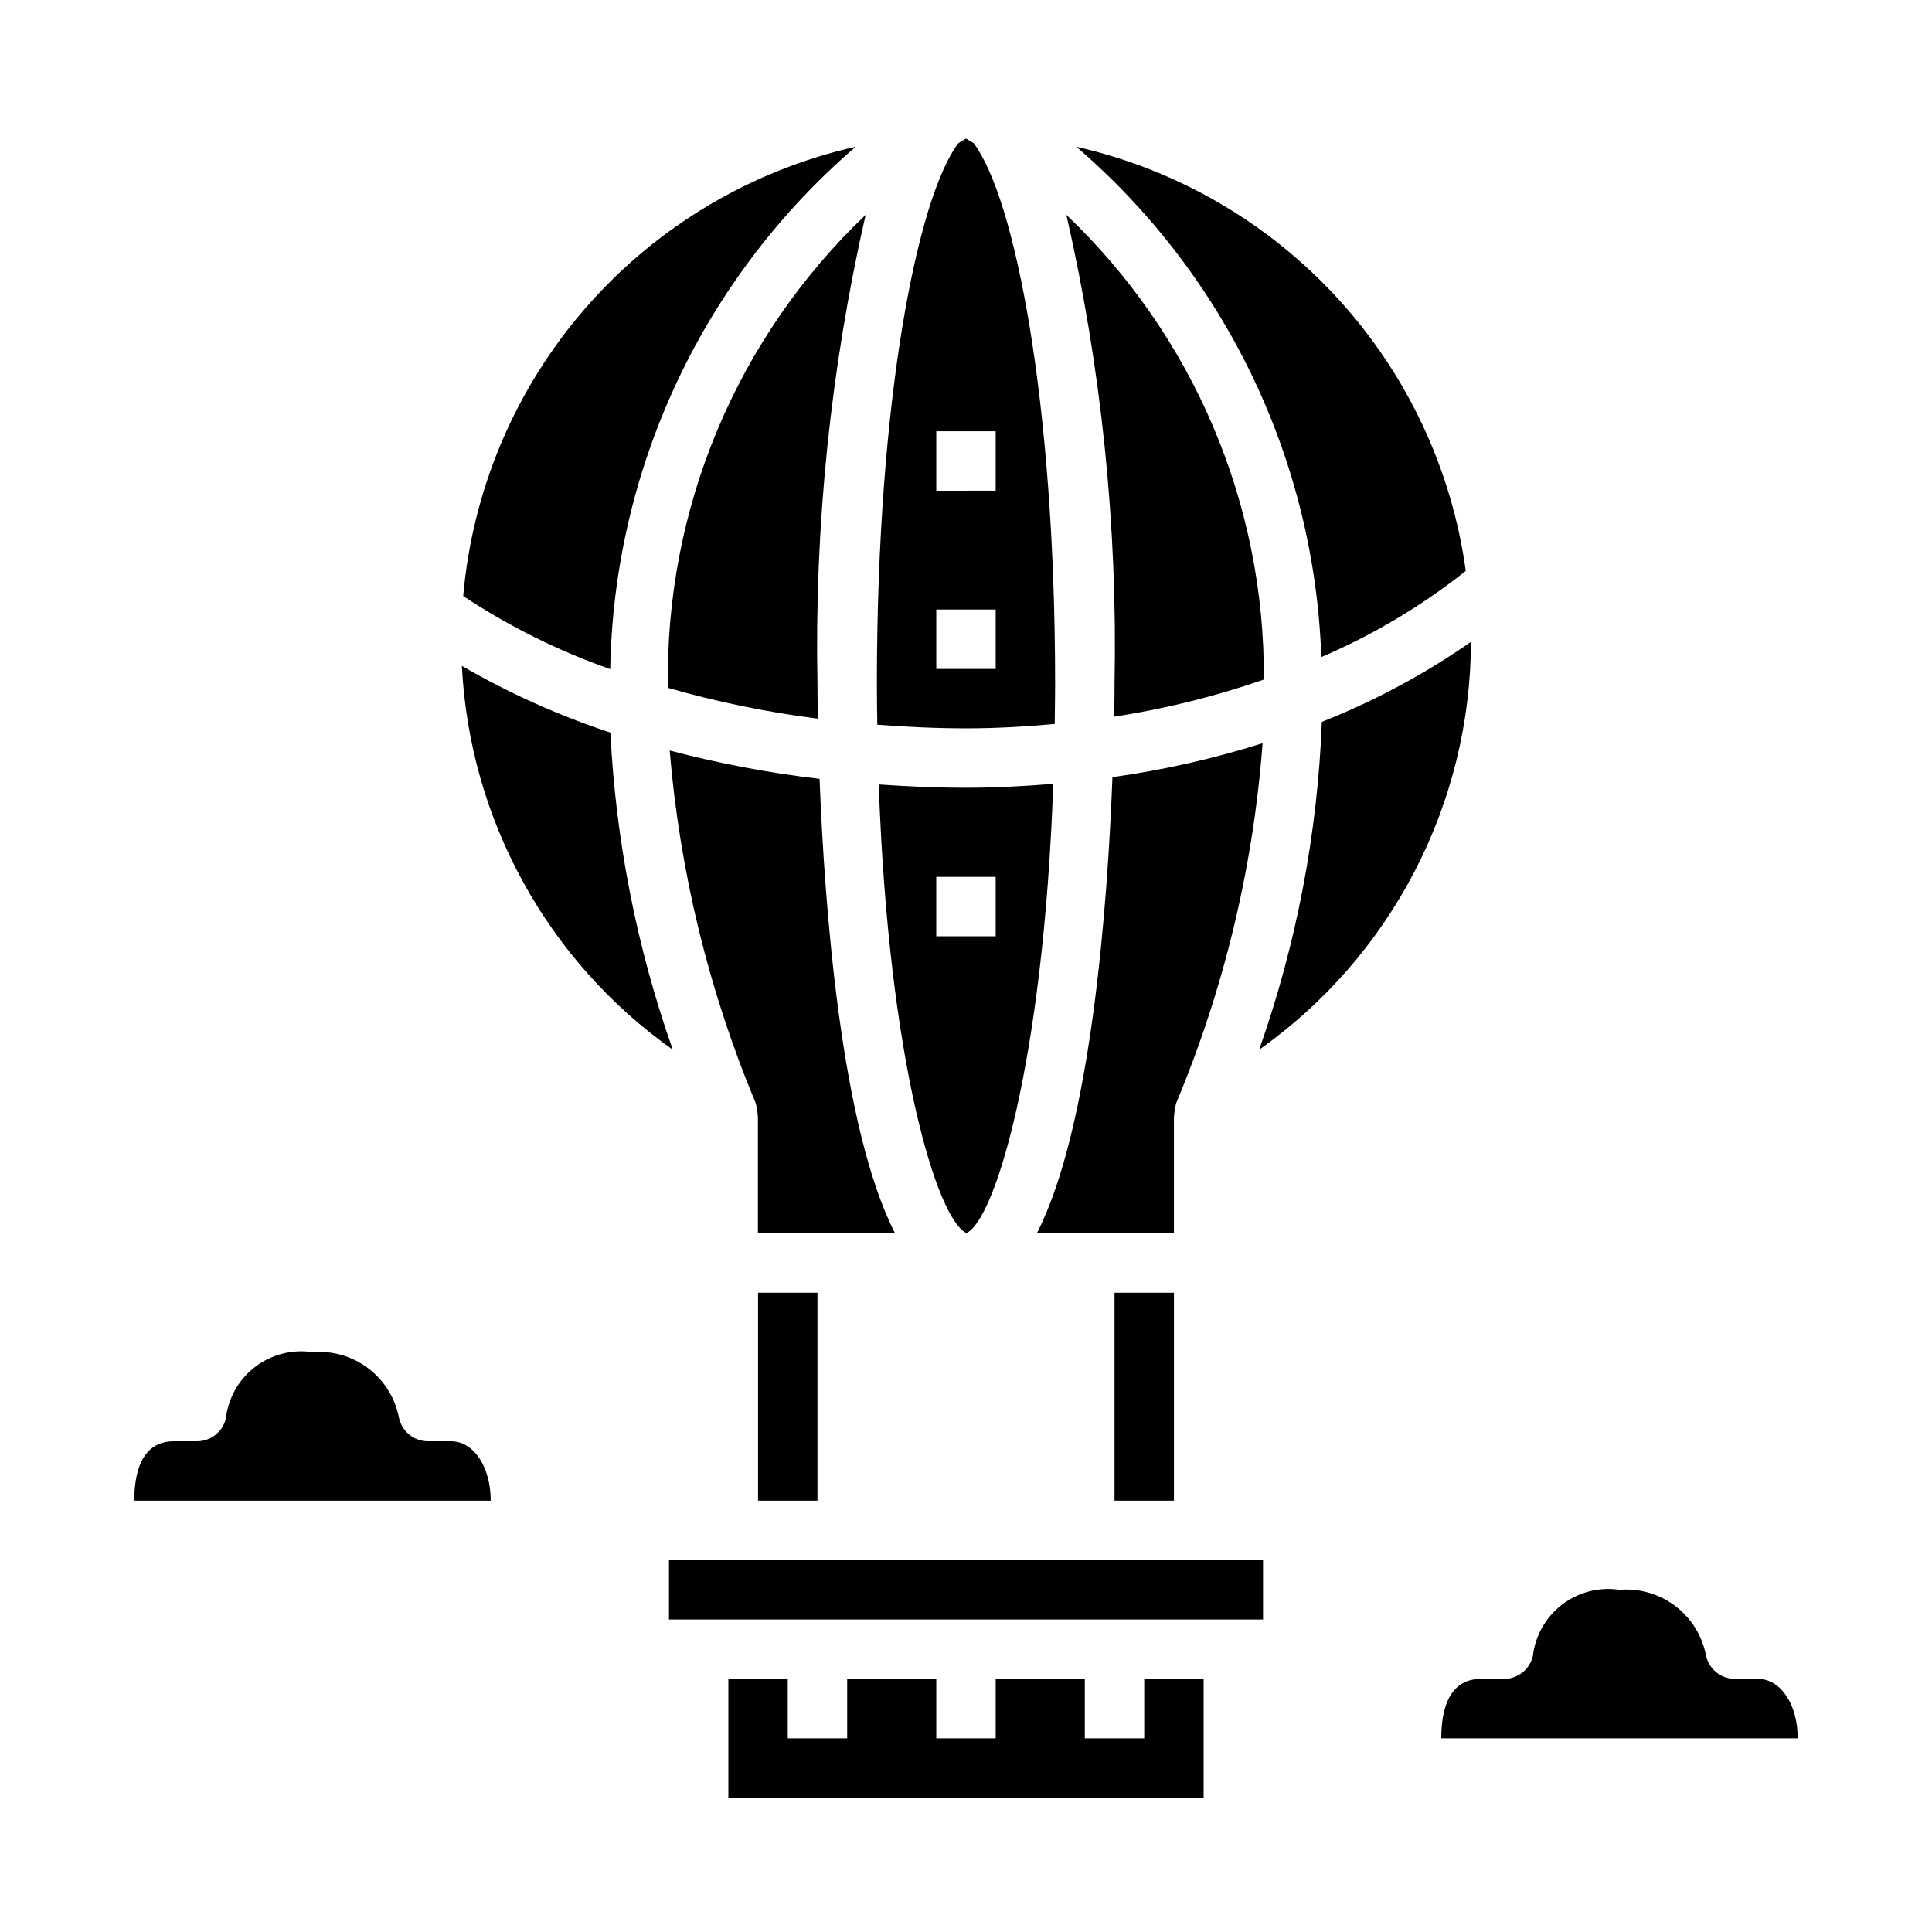 <?xml version="1.0" encoding="UTF-8"?>
<!-- Uploaded to: ICON Repo, www.svgrepo.com, Generator: ICON Repo Mixer Tools -->
<svg fill="#000000" width="800px" height="800px" version="1.1" viewBox="144 144 512 512" xmlns="http://www.w3.org/2000/svg">
 <g>
  <path d="m400 337.02c8.25 0 15.996-0.48 23.508-1.164 0.047-3.519 0.109-7 0.109-10.645 0-75.57-10.809-129.01-21.586-143.27-0.789-0.457-1.418-0.867-2.031-1.219-0.613 0.355-1.281 0.789-2.031 1.219-10.777 14.27-21.586 67.699-21.586 143.27 0 3.715 0.062 7.258 0.109 10.84 7.512 0.566 15.266 0.969 23.508 0.969zm-7.875-78.723h15.742v15.742l-15.742 0.004zm0 47.23h15.742v15.742l-15.742 0.004z"/>
  <path d="m321.02 326.29c13.012 3.734 26.293 6.461 39.723 8.164-0.105-5.086-0.105-8.402-0.105-9.242-0.82-41.789 3.465-83.52 12.762-124.27-16.938 16.129-30.336 35.598-39.355 57.172-9.016 21.578-13.453 44.793-13.023 68.176z"/>
  <path d="m370.77 182.89c-27.723 6.254-52.742 21.156-71.438 42.559-18.699 21.402-30.105 48.195-32.574 76.508 12.137 8.043 25.227 14.547 38.965 19.363 0.469-26.355 6.508-52.312 17.719-76.172 11.207-23.855 27.34-45.074 47.328-62.258z"/>
  <path d="m439.27 333.93c13.492-2.078 26.766-5.371 39.664-9.84 0.148-23.012-4.418-45.809-13.418-66.988-9-21.18-22.246-40.289-38.914-56.156 9.297 40.75 13.582 82.48 12.762 124.27 0 0.785 0 3.934-0.094 8.715z"/>
  <path d="m455.1 440.2c0.086-1.27 0.273-2.527 0.559-3.769 12.73-30.383 20.477-62.621 22.941-95.473-12.992 4.102-26.301 7.109-39.793 8.992-1.289 33.715-5.606 92.758-20.027 120.87h36.32z"/>
  <path d="m381.21 470.85c-14.352-27.984-18.695-86.594-20.012-120.44h0.004c-13.406-1.562-26.684-4.074-39.73-7.519 2.672 32.176 10.375 63.73 22.828 93.52 0.285 1.242 0.473 2.5 0.559 3.769v30.672z"/>
  <path d="m400.12 470.76c7.445-3.273 20.414-45.074 23.004-119.04-7.387 0.609-15.047 1.043-23.129 1.043-8.086 0-15.742-0.363-23.121-0.875 2.598 73.676 15.516 115.38 23.246 118.87zm-8-94.379h15.742v15.742h-15.742z"/>
  <path d="m494.16 318.13c13.723-5.867 26.602-13.547 38.289-22.828-3.727-27.012-15.602-52.246-34.047-72.332-18.441-20.082-42.574-34.062-69.172-40.074 19.59 16.824 35.473 37.531 46.648 60.809s17.402 48.621 18.281 74.426z"/>
  <path d="m494.3 335.3c-1.129 29.633-6.731 58.926-16.617 86.887 35.105-24.82 56.023-65.102 56.137-108.09-12.312 8.566-25.574 15.684-39.52 21.207z"/>
  <path d="m305.76 338.15c-13.695-4.523-26.883-10.449-39.359-17.688 2.027 40.688 22.633 78.191 55.891 101.72-9.539-27.066-15.109-55.371-16.531-84.035z"/>
  <path d="m321.28 557.44h157.44v15.742h-157.44z"/>
  <path d="m447.23 604.67h-15.742v-15.746h-23.617v15.746h-15.746v-15.746h-23.613v15.746h-15.746v-15.746h-15.742v31.488h125.95v-31.488h-15.746z"/>
  <path d="m263.55 525.95h-6.125 0.004c-3.809 0-7.07-2.723-7.746-6.469-1.051-5.164-3.961-9.762-8.176-12.922-4.215-3.16-9.445-4.664-14.695-4.223-5.394-0.812-10.887 0.602-15.215 3.918-4.332 3.32-7.129 8.254-7.746 13.676-0.855 3.531-4.016 6.019-7.652 6.019h-6.125c-8.676 0-10.492 8.559-10.492 15.746h94.465c0-8.973-4.512-15.746-10.496-15.746z"/>
  <path d="m609.92 588.93h-6.125c-3.805 0-7.066-2.723-7.746-6.469-1.051-5.164-3.957-9.762-8.172-12.922-4.219-3.16-9.445-4.664-14.695-4.223-5.394-0.816-10.887 0.602-15.219 3.918-4.332 3.32-7.125 8.254-7.746 13.676-0.852 3.531-4.016 6.019-7.648 6.019h-6.125c-8.676 0-10.496 8.559-10.496 15.746h94.465c0-8.977-4.508-15.746-10.492-15.746z"/>
  <path d="m344.89 486.59h15.742v55.105h-15.742z"/>
  <path d="m439.36 486.59h15.742v55.105h-15.742z"/>
 </g>
</svg>